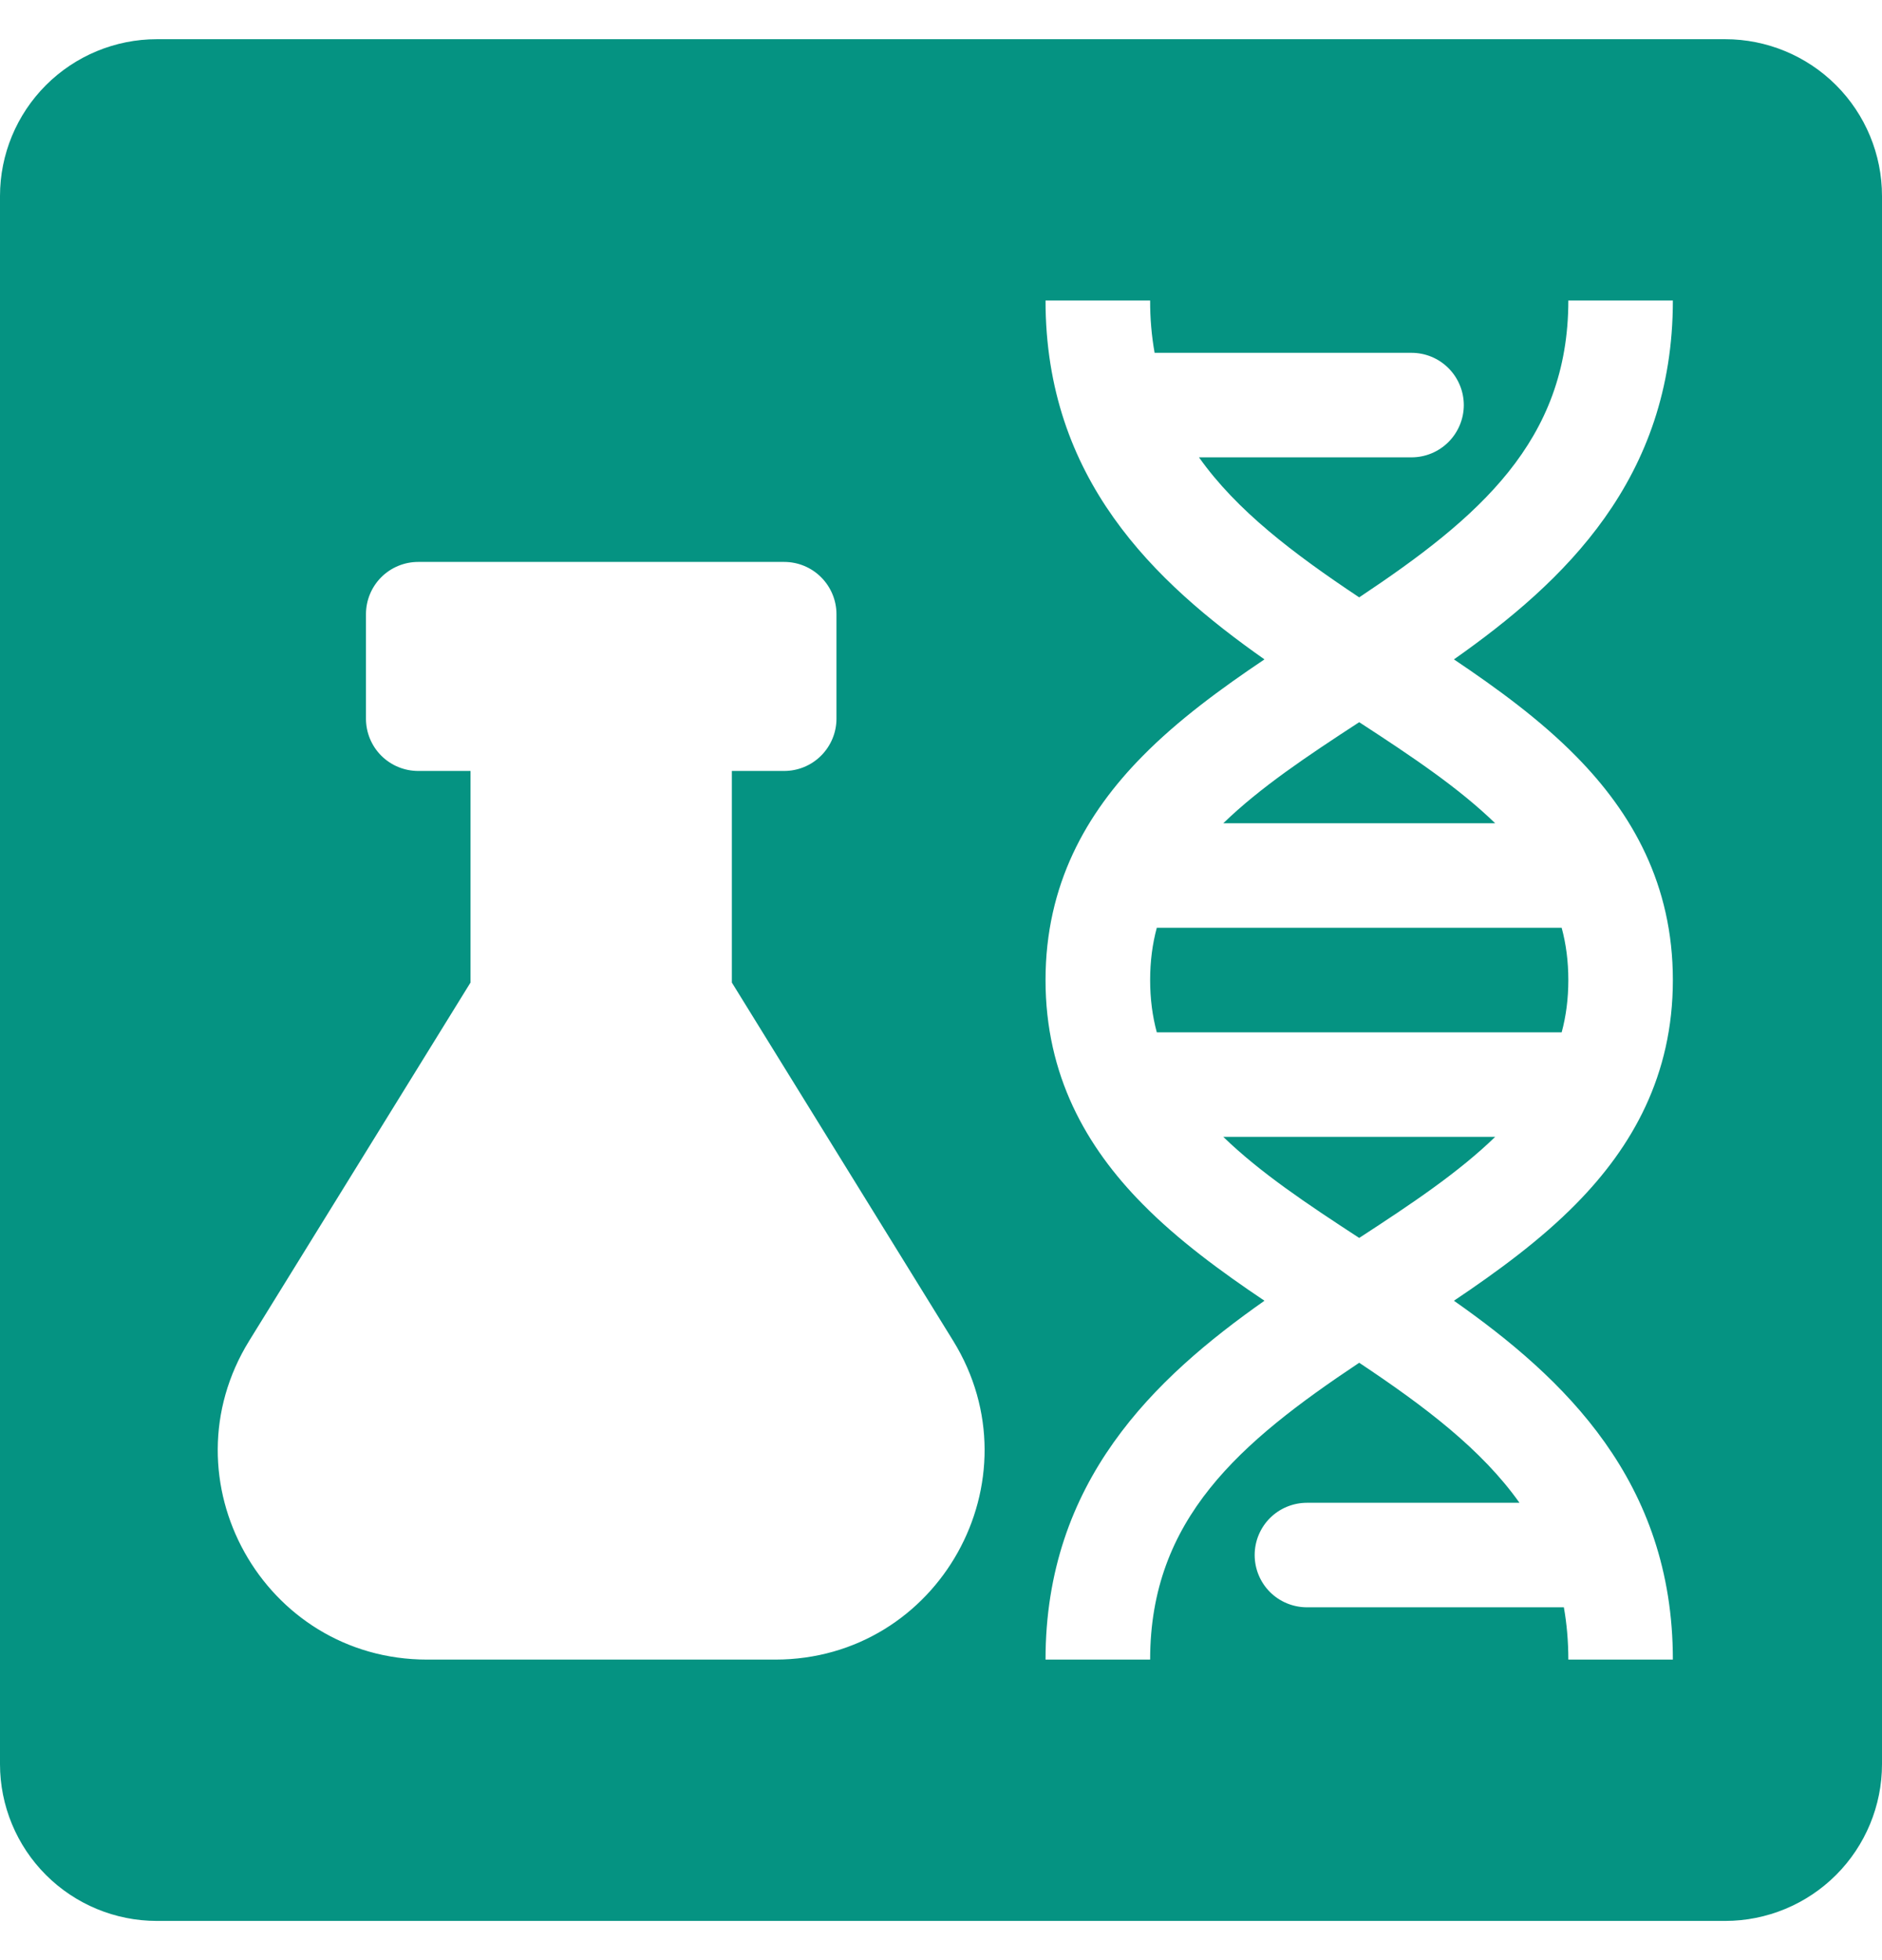 <svg width="24" height="25" viewBox="0 0 24 25" fill="none" xmlns="http://www.w3.org/2000/svg">
<path fill-rule="evenodd" clip-rule="evenodd" d="M2 0.5C1.47 0.5 0.961 0.711 0.586 1.086C0.211 1.461 0 1.97 0 2.5V22.5C0 23.03 0.211 23.539 0.586 23.914C0.961 24.289 1.47 24.5 2 24.5H22C22.53 24.5 23.039 24.289 23.414 23.914C23.789 23.539 24 23.03 24 22.5V2.5C24 1.97 23.789 1.461 23.414 1.086C23.039 0.711 22.53 0.5 22 0.5H2ZM20 3.833C20 5.626 18.855 6.605 17.333 7.619C16.495 7.061 15.771 6.513 15.29 5.833H18C18.177 5.833 18.346 5.763 18.471 5.638C18.596 5.513 18.667 5.343 18.667 5.167C18.667 4.99 18.596 4.82 18.471 4.695C18.346 4.57 18.177 4.5 18 4.5H14.724C14.685 4.28 14.666 4.057 14.667 3.833H13.333C13.333 6.107 14.718 7.421 16.125 8.41C15.571 8.782 15.021 9.185 14.567 9.647C13.852 10.373 13.333 11.283 13.333 12.5C13.333 13.717 13.852 14.627 14.567 15.353C15.021 15.815 15.571 16.218 16.125 16.59C14.719 17.579 13.333 18.893 13.333 21.167H14.667C14.667 19.374 15.812 18.395 17.333 17.381C18.171 17.939 18.895 18.487 19.377 19.167H16.667C16.49 19.167 16.32 19.237 16.195 19.362C16.07 19.487 16 19.657 16 19.833C16 20.01 16.07 20.18 16.195 20.305C16.32 20.43 16.49 20.5 16.667 20.5H19.943C19.98 20.709 20 20.931 20 21.167H21.333C21.333 18.893 19.949 17.579 18.541 16.59C19.095 16.218 19.646 15.815 20.1 15.353C20.815 14.627 21.333 13.717 21.333 12.5C21.333 11.283 20.815 10.373 20.1 9.647C19.646 9.185 19.095 8.782 18.541 8.41C19.948 7.421 21.333 6.107 21.333 3.833H20ZM15.6 10.5C16.069 10.045 16.664 9.647 17.333 9.211C18.003 9.647 18.598 10.045 19.067 10.5H15.6ZM14.752 11.833C14.696 12.04 14.667 12.261 14.667 12.5C14.667 12.739 14.696 12.96 14.752 13.167H19.915C19.971 12.96 20 12.739 20 12.5C20 12.261 19.971 12.04 19.915 11.833H14.752ZM17.333 15.789C16.664 15.353 16.069 14.955 15.6 14.5H19.067C18.598 14.955 18.003 15.353 17.333 15.789ZM4.667 7.833C4.667 7.657 4.737 7.487 4.862 7.362C4.987 7.237 5.157 7.167 5.333 7.167H10C10.177 7.167 10.346 7.237 10.471 7.362C10.596 7.487 10.667 7.657 10.667 7.833V9.167C10.667 9.343 10.596 9.513 10.471 9.638C10.346 9.763 10.177 9.833 10 9.833H9.333V12.532L12.154 17.099C13.251 18.875 11.974 21.167 9.885 21.167H5.448C3.36 21.167 2.081 18.875 3.179 17.099L6 12.532V9.833H5.333C5.157 9.833 4.987 9.763 4.862 9.638C4.737 9.513 4.667 9.343 4.667 9.167V7.833Z" fill="#059382"/>
</svg>
